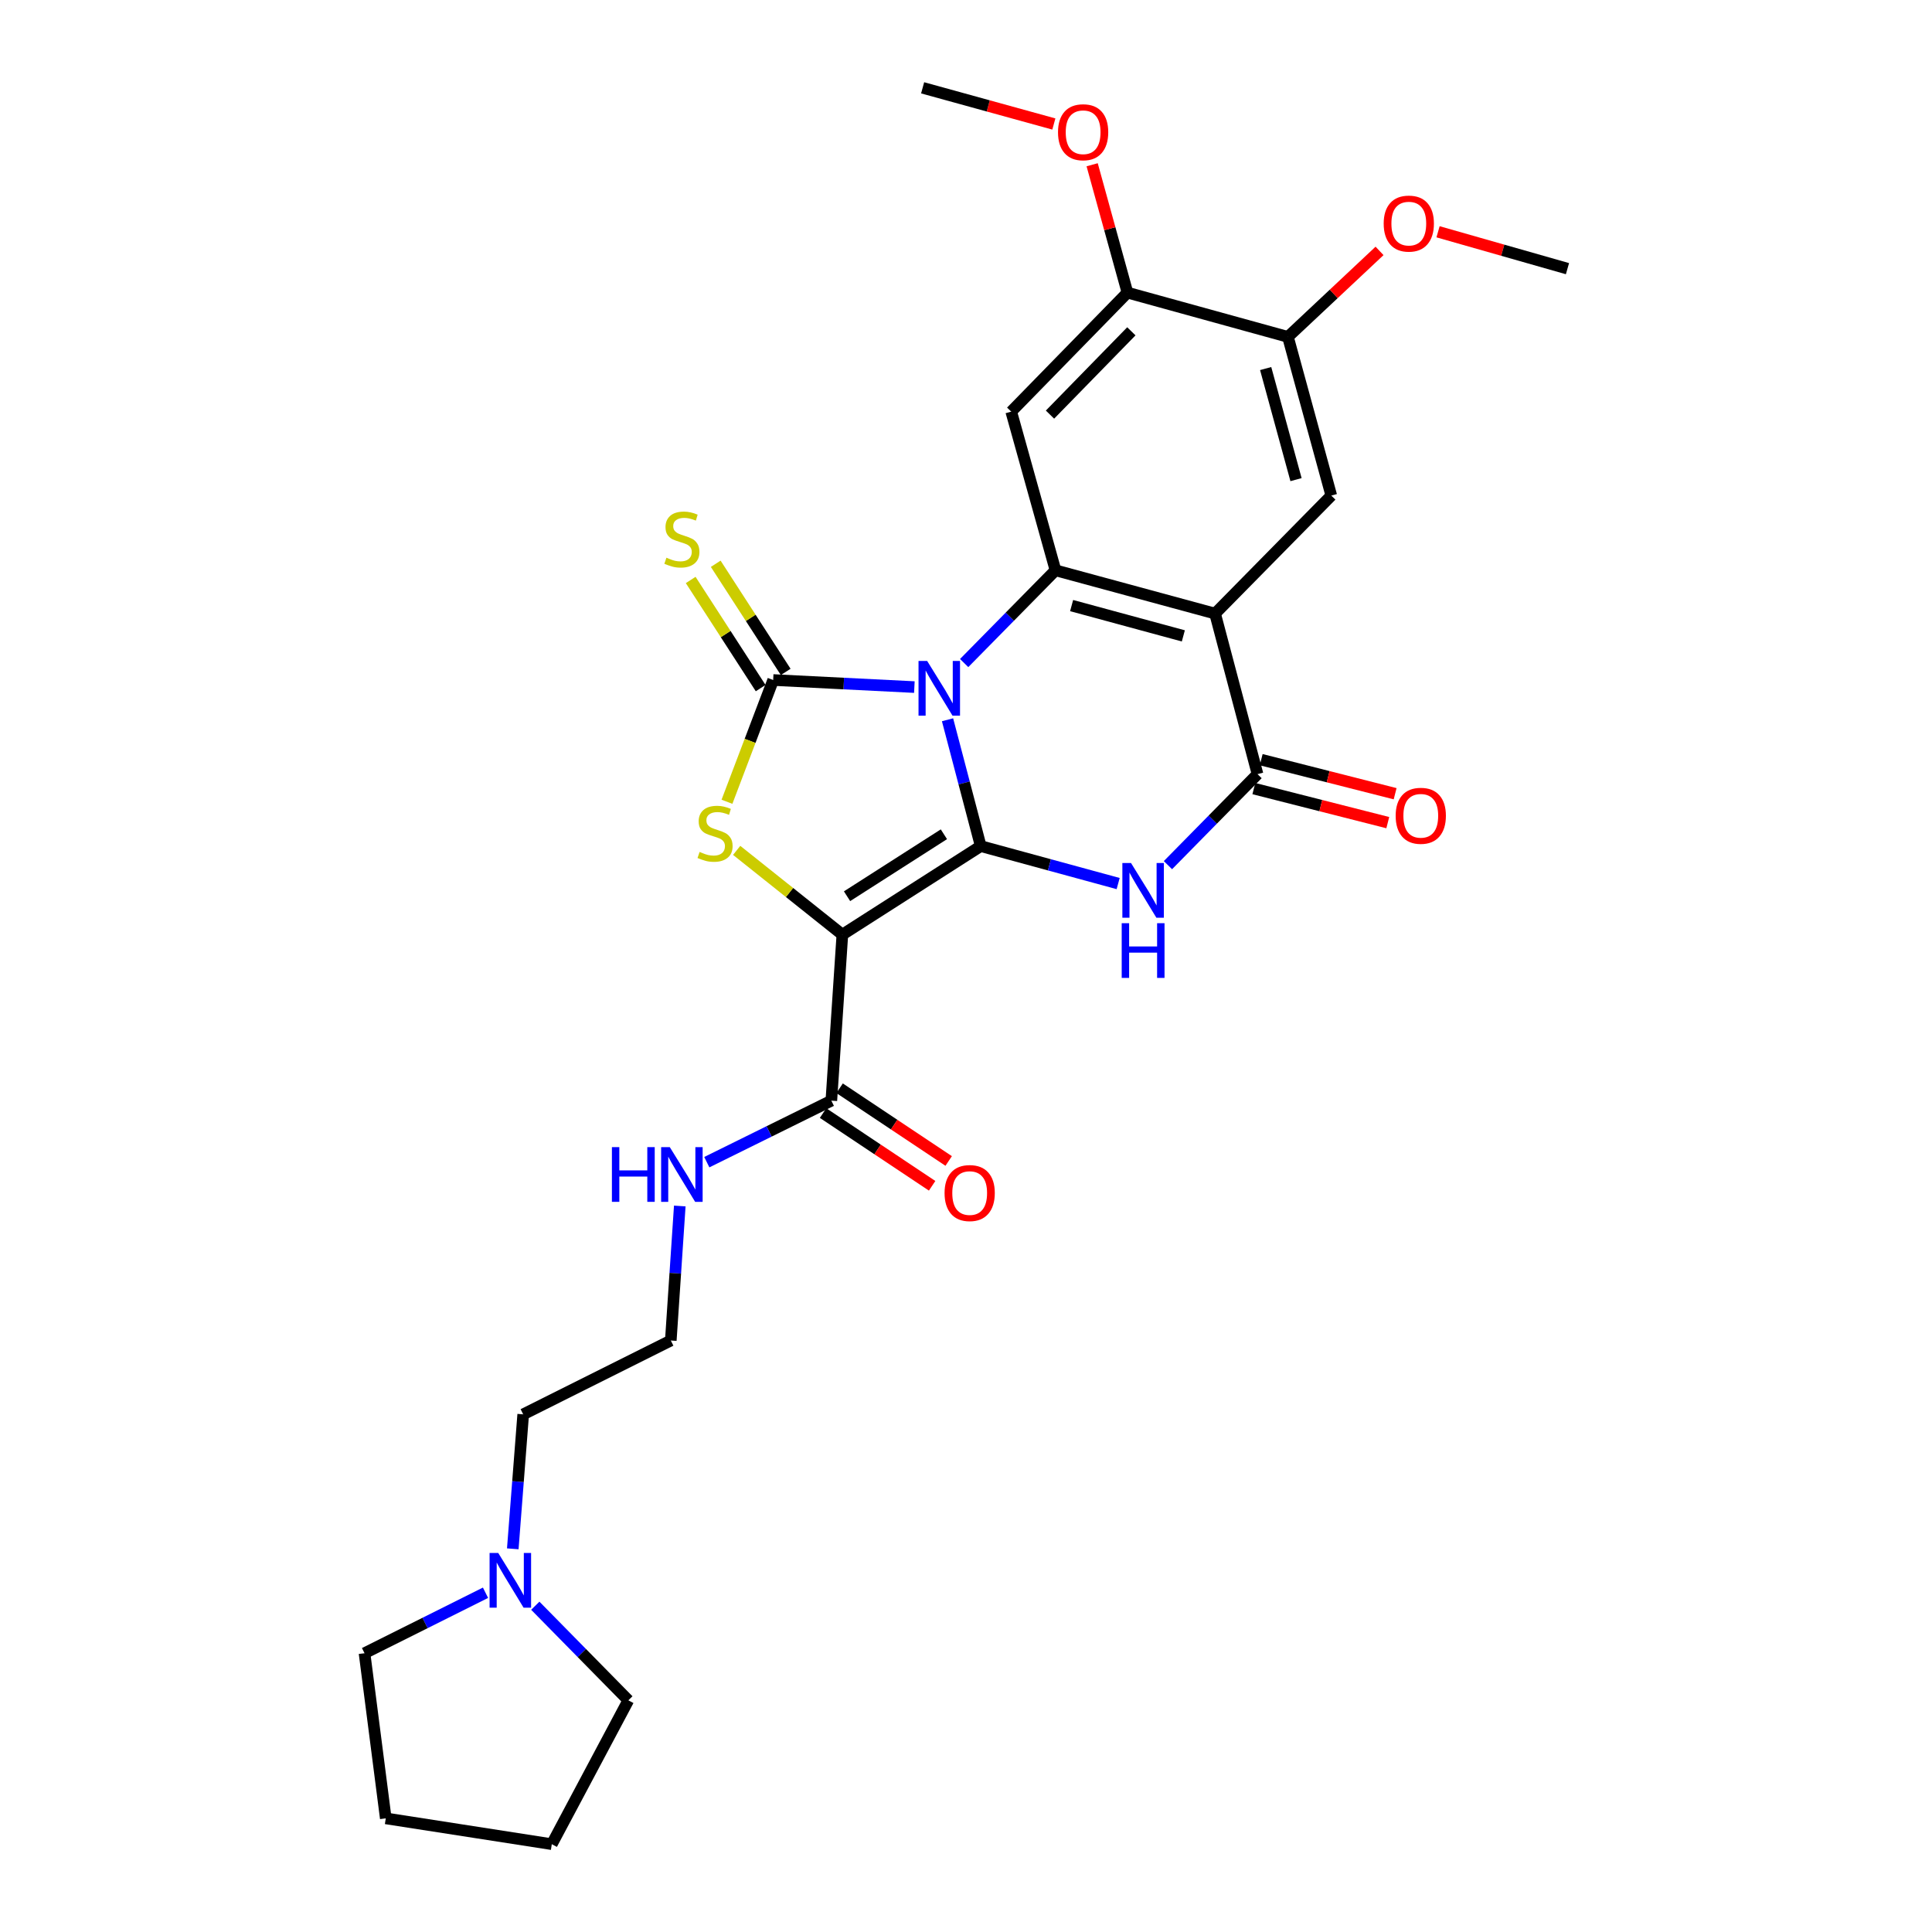 <?xml version='1.0' encoding='iso-8859-1'?>
<svg version='1.1' baseProfile='full'
              xmlns='http://www.w3.org/2000/svg'
                      xmlns:rdkit='http://www.rdkit.org/xml'
                      xmlns:xlink='http://www.w3.org/1999/xlink'
                  xml:space='preserve'
width='1000px' height='1000px' viewBox='0 0 1000 1000'>
<!-- END OF HEADER -->
<rect style='opacity:1.0;fill:#FFFFFF;stroke:none' width='1000' height='1000' x='0' y='0'> </rect>
<path class='bond-0' d='M 490.441,372.55 L 499.033,405.246' style='fill:none;fill-rule:evenodd;stroke:#0000FF;stroke-width:6px;stroke-linecap:butt;stroke-linejoin:miter;stroke-opacity:1' />
<path class='bond-0' d='M 499.033,405.246 L 507.625,437.943' style='fill:none;fill-rule:evenodd;stroke:#000000;stroke-width:6px;stroke-linecap:butt;stroke-linejoin:miter;stroke-opacity:1' />
<path class='bond-2' d='M 473.273,355.633 L 436.734,353.803' style='fill:none;fill-rule:evenodd;stroke:#0000FF;stroke-width:6px;stroke-linecap:butt;stroke-linejoin:miter;stroke-opacity:1' />
<path class='bond-2' d='M 436.734,353.803 L 400.195,351.973' style='fill:none;fill-rule:evenodd;stroke:#000000;stroke-width:6px;stroke-linecap:butt;stroke-linejoin:miter;stroke-opacity:1' />
<path class='bond-4' d='M 499.048,343.193 L 522.683,319.188' style='fill:none;fill-rule:evenodd;stroke:#0000FF;stroke-width:6px;stroke-linecap:butt;stroke-linejoin:miter;stroke-opacity:1' />
<path class='bond-4' d='M 522.683,319.188 L 546.317,295.183' style='fill:none;fill-rule:evenodd;stroke:#000000;stroke-width:6px;stroke-linecap:butt;stroke-linejoin:miter;stroke-opacity:1' />
<path class='bond-1' d='M 507.625,437.943 L 436.005,483.763' style='fill:none;fill-rule:evenodd;stroke:#000000;stroke-width:6px;stroke-linecap:butt;stroke-linejoin:miter;stroke-opacity:1' />
<path class='bond-1' d='M 488.562,431.811 L 438.428,463.885' style='fill:none;fill-rule:evenodd;stroke:#000000;stroke-width:6px;stroke-linecap:butt;stroke-linejoin:miter;stroke-opacity:1' />
<path class='bond-3' d='M 507.625,437.943 L 543.191,447.638' style='fill:none;fill-rule:evenodd;stroke:#000000;stroke-width:6px;stroke-linecap:butt;stroke-linejoin:miter;stroke-opacity:1' />
<path class='bond-3' d='M 543.191,447.638 L 578.756,457.332' style='fill:none;fill-rule:evenodd;stroke:#0000FF;stroke-width:6px;stroke-linecap:butt;stroke-linejoin:miter;stroke-opacity:1' />
<path class='bond-9' d='M 436.005,483.763 L 430.301,569.699' style='fill:none;fill-rule:evenodd;stroke:#000000;stroke-width:6px;stroke-linecap:butt;stroke-linejoin:miter;stroke-opacity:1' />
<path class='bond-28' d='M 436.005,483.763 L 408.653,461.958' style='fill:none;fill-rule:evenodd;stroke:#000000;stroke-width:6px;stroke-linecap:butt;stroke-linejoin:miter;stroke-opacity:1' />
<path class='bond-28' d='M 408.653,461.958 L 381.301,440.154' style='fill:none;fill-rule:evenodd;stroke:#CCCC00;stroke-width:6px;stroke-linecap:butt;stroke-linejoin:miter;stroke-opacity:1' />
<path class='bond-5' d='M 400.195,351.973 L 388.236,383.485' style='fill:none;fill-rule:evenodd;stroke:#000000;stroke-width:6px;stroke-linecap:butt;stroke-linejoin:miter;stroke-opacity:1' />
<path class='bond-5' d='M 388.236,383.485 L 376.277,414.996' style='fill:none;fill-rule:evenodd;stroke:#CCCC00;stroke-width:6px;stroke-linecap:butt;stroke-linejoin:miter;stroke-opacity:1' />
<path class='bond-12' d='M 406.676,347.779 L 388.567,319.793' style='fill:none;fill-rule:evenodd;stroke:#000000;stroke-width:6px;stroke-linecap:butt;stroke-linejoin:miter;stroke-opacity:1' />
<path class='bond-12' d='M 388.567,319.793 L 370.458,291.807' style='fill:none;fill-rule:evenodd;stroke:#CCCC00;stroke-width:6px;stroke-linecap:butt;stroke-linejoin:miter;stroke-opacity:1' />
<path class='bond-12' d='M 393.713,356.167 L 375.605,328.18' style='fill:none;fill-rule:evenodd;stroke:#000000;stroke-width:6px;stroke-linecap:butt;stroke-linejoin:miter;stroke-opacity:1' />
<path class='bond-12' d='M 375.605,328.18 L 357.496,300.194' style='fill:none;fill-rule:evenodd;stroke:#CCCC00;stroke-width:6px;stroke-linecap:butt;stroke-linejoin:miter;stroke-opacity:1' />
<path class='bond-29' d='M 604.525,447.798 L 627.708,424.245' style='fill:none;fill-rule:evenodd;stroke:#0000FF;stroke-width:6px;stroke-linecap:butt;stroke-linejoin:miter;stroke-opacity:1' />
<path class='bond-29' d='M 627.708,424.245 L 650.892,400.692' style='fill:none;fill-rule:evenodd;stroke:#000000;stroke-width:6px;stroke-linecap:butt;stroke-linejoin:miter;stroke-opacity:1' />
<path class='bond-6' d='M 546.317,295.183 L 628.925,317.595' style='fill:none;fill-rule:evenodd;stroke:#000000;stroke-width:6px;stroke-linecap:butt;stroke-linejoin:miter;stroke-opacity:1' />
<path class='bond-6' d='M 554.666,313.445 L 612.492,329.134' style='fill:none;fill-rule:evenodd;stroke:#000000;stroke-width:6px;stroke-linecap:butt;stroke-linejoin:miter;stroke-opacity:1' />
<path class='bond-8' d='M 546.317,295.183 L 523.407,213.055' style='fill:none;fill-rule:evenodd;stroke:#000000;stroke-width:6px;stroke-linecap:butt;stroke-linejoin:miter;stroke-opacity:1' />
<path class='bond-7' d='M 628.925,317.595 L 650.892,400.692' style='fill:none;fill-rule:evenodd;stroke:#000000;stroke-width:6px;stroke-linecap:butt;stroke-linejoin:miter;stroke-opacity:1' />
<path class='bond-10' d='M 628.925,317.595 L 689.078,256.508' style='fill:none;fill-rule:evenodd;stroke:#000000;stroke-width:6px;stroke-linecap:butt;stroke-linejoin:miter;stroke-opacity:1' />
<path class='bond-15' d='M 648.99,408.174 L 683.652,416.983' style='fill:none;fill-rule:evenodd;stroke:#000000;stroke-width:6px;stroke-linecap:butt;stroke-linejoin:miter;stroke-opacity:1' />
<path class='bond-15' d='M 683.652,416.983 L 718.314,425.793' style='fill:none;fill-rule:evenodd;stroke:#FF0000;stroke-width:6px;stroke-linecap:butt;stroke-linejoin:miter;stroke-opacity:1' />
<path class='bond-15' d='M 652.793,393.21 L 687.455,402.02' style='fill:none;fill-rule:evenodd;stroke:#000000;stroke-width:6px;stroke-linecap:butt;stroke-linejoin:miter;stroke-opacity:1' />
<path class='bond-15' d='M 687.455,402.02 L 722.117,410.83' style='fill:none;fill-rule:evenodd;stroke:#FF0000;stroke-width:6px;stroke-linecap:butt;stroke-linejoin:miter;stroke-opacity:1' />
<path class='bond-11' d='M 523.407,213.055 L 583.569,151.461' style='fill:none;fill-rule:evenodd;stroke:#000000;stroke-width:6px;stroke-linecap:butt;stroke-linejoin:miter;stroke-opacity:1' />
<path class='bond-11' d='M 543.476,214.604 L 585.589,171.488' style='fill:none;fill-rule:evenodd;stroke:#000000;stroke-width:6px;stroke-linecap:butt;stroke-linejoin:miter;stroke-opacity:1' />
<path class='bond-16' d='M 426.018,576.122 L 454.244,594.942' style='fill:none;fill-rule:evenodd;stroke:#000000;stroke-width:6px;stroke-linecap:butt;stroke-linejoin:miter;stroke-opacity:1' />
<path class='bond-16' d='M 454.244,594.942 L 482.47,613.761' style='fill:none;fill-rule:evenodd;stroke:#FF0000;stroke-width:6px;stroke-linecap:butt;stroke-linejoin:miter;stroke-opacity:1' />
<path class='bond-16' d='M 434.583,563.276 L 462.809,582.096' style='fill:none;fill-rule:evenodd;stroke:#000000;stroke-width:6px;stroke-linecap:butt;stroke-linejoin:miter;stroke-opacity:1' />
<path class='bond-16' d='M 462.809,582.096 L 491.035,600.915' style='fill:none;fill-rule:evenodd;stroke:#FF0000;stroke-width:6px;stroke-linecap:butt;stroke-linejoin:miter;stroke-opacity:1' />
<path class='bond-17' d='M 430.301,569.699 L 398.07,585.62' style='fill:none;fill-rule:evenodd;stroke:#000000;stroke-width:6px;stroke-linecap:butt;stroke-linejoin:miter;stroke-opacity:1' />
<path class='bond-17' d='M 398.07,585.62 L 365.839,601.54' style='fill:none;fill-rule:evenodd;stroke:#0000FF;stroke-width:6px;stroke-linecap:butt;stroke-linejoin:miter;stroke-opacity:1' />
<path class='bond-30' d='M 689.078,256.508 L 666.631,174.371' style='fill:none;fill-rule:evenodd;stroke:#000000;stroke-width:6px;stroke-linecap:butt;stroke-linejoin:miter;stroke-opacity:1' />
<path class='bond-30' d='M 670.818,248.257 L 655.105,190.762' style='fill:none;fill-rule:evenodd;stroke:#000000;stroke-width:6px;stroke-linecap:butt;stroke-linejoin:miter;stroke-opacity:1' />
<path class='bond-13' d='M 583.569,151.461 L 666.631,174.371' style='fill:none;fill-rule:evenodd;stroke:#000000;stroke-width:6px;stroke-linecap:butt;stroke-linejoin:miter;stroke-opacity:1' />
<path class='bond-18' d='M 583.569,151.461 L 574.432,118.371' style='fill:none;fill-rule:evenodd;stroke:#000000;stroke-width:6px;stroke-linecap:butt;stroke-linejoin:miter;stroke-opacity:1' />
<path class='bond-18' d='M 574.432,118.371 L 565.295,85.28' style='fill:none;fill-rule:evenodd;stroke:#FF0000;stroke-width:6px;stroke-linecap:butt;stroke-linejoin:miter;stroke-opacity:1' />
<path class='bond-19' d='M 666.631,174.371 L 690.34,152.119' style='fill:none;fill-rule:evenodd;stroke:#000000;stroke-width:6px;stroke-linecap:butt;stroke-linejoin:miter;stroke-opacity:1' />
<path class='bond-19' d='M 690.34,152.119 L 714.049,129.866' style='fill:none;fill-rule:evenodd;stroke:#FF0000;stroke-width:6px;stroke-linecap:butt;stroke-linejoin:miter;stroke-opacity:1' />
<path class='bond-14' d='M 265.414,801.672 L 268.11,766.865' style='fill:none;fill-rule:evenodd;stroke:#0000FF;stroke-width:6px;stroke-linecap:butt;stroke-linejoin:miter;stroke-opacity:1' />
<path class='bond-14' d='M 268.11,766.865 L 270.806,732.059' style='fill:none;fill-rule:evenodd;stroke:#000000;stroke-width:6px;stroke-linecap:butt;stroke-linejoin:miter;stroke-opacity:1' />
<path class='bond-22' d='M 251.301,824.407 L 219.99,840.054' style='fill:none;fill-rule:evenodd;stroke:#0000FF;stroke-width:6px;stroke-linecap:butt;stroke-linejoin:miter;stroke-opacity:1' />
<path class='bond-22' d='M 219.99,840.054 L 188.678,855.701' style='fill:none;fill-rule:evenodd;stroke:#000000;stroke-width:6px;stroke-linecap:butt;stroke-linejoin:miter;stroke-opacity:1' />
<path class='bond-23' d='M 277.068,831.12 L 301.148,855.603' style='fill:none;fill-rule:evenodd;stroke:#0000FF;stroke-width:6px;stroke-linecap:butt;stroke-linejoin:miter;stroke-opacity:1' />
<path class='bond-23' d='M 301.148,855.603 L 325.229,880.086' style='fill:none;fill-rule:evenodd;stroke:#000000;stroke-width:6px;stroke-linecap:butt;stroke-linejoin:miter;stroke-opacity:1' />
<path class='bond-20' d='M 351.853,624.224 L 349.528,659.036' style='fill:none;fill-rule:evenodd;stroke:#0000FF;stroke-width:6px;stroke-linecap:butt;stroke-linejoin:miter;stroke-opacity:1' />
<path class='bond-20' d='M 349.528,659.036 L 347.204,693.847' style='fill:none;fill-rule:evenodd;stroke:#000000;stroke-width:6px;stroke-linecap:butt;stroke-linejoin:miter;stroke-opacity:1' />
<path class='bond-24' d='M 545.47,64.185 L 511.512,54.82' style='fill:none;fill-rule:evenodd;stroke:#FF0000;stroke-width:6px;stroke-linecap:butt;stroke-linejoin:miter;stroke-opacity:1' />
<path class='bond-24' d='M 511.512,54.82 L 477.553,45.455' style='fill:none;fill-rule:evenodd;stroke:#000000;stroke-width:6px;stroke-linecap:butt;stroke-linejoin:miter;stroke-opacity:1' />
<path class='bond-25' d='M 744.329,119.965 L 777.825,129.512' style='fill:none;fill-rule:evenodd;stroke:#FF0000;stroke-width:6px;stroke-linecap:butt;stroke-linejoin:miter;stroke-opacity:1' />
<path class='bond-25' d='M 777.825,129.512 L 811.322,139.059' style='fill:none;fill-rule:evenodd;stroke:#000000;stroke-width:6px;stroke-linecap:butt;stroke-linejoin:miter;stroke-opacity:1' />
<path class='bond-21' d='M 347.204,693.847 L 270.806,732.059' style='fill:none;fill-rule:evenodd;stroke:#000000;stroke-width:6px;stroke-linecap:butt;stroke-linejoin:miter;stroke-opacity:1' />
<path class='bond-26' d='M 188.678,855.701 L 199.674,941.182' style='fill:none;fill-rule:evenodd;stroke:#000000;stroke-width:6px;stroke-linecap:butt;stroke-linejoin:miter;stroke-opacity:1' />
<path class='bond-27' d='M 325.229,880.086 L 285.61,954.545' style='fill:none;fill-rule:evenodd;stroke:#000000;stroke-width:6px;stroke-linecap:butt;stroke-linejoin:miter;stroke-opacity:1' />
<path class='bond-31' d='M 199.674,941.182 L 285.61,954.545' style='fill:none;fill-rule:evenodd;stroke:#000000;stroke-width:6px;stroke-linecap:butt;stroke-linejoin:miter;stroke-opacity:1' />
<path  class='atom-0' d='M 479.905 342.119
L 489.185 357.119
Q 490.105 358.599, 491.585 361.279
Q 493.065 363.959, 493.145 364.119
L 493.145 342.119
L 496.905 342.119
L 496.905 370.439
L 493.025 370.439
L 483.065 354.039
Q 481.905 352.119, 480.665 349.919
Q 479.465 347.719, 479.105 347.039
L 479.105 370.439
L 475.425 370.439
L 475.425 342.119
L 479.905 342.119
' fill='#0000FF'/>
<path  class='atom-4' d='M 585.414 446.693
L 594.694 461.693
Q 595.614 463.173, 597.094 465.853
Q 598.574 468.533, 598.654 468.693
L 598.654 446.693
L 602.414 446.693
L 602.414 475.013
L 598.534 475.013
L 588.574 458.613
Q 587.414 456.693, 586.174 454.493
Q 584.974 452.293, 584.614 451.613
L 584.614 475.013
L 580.934 475.013
L 580.934 446.693
L 585.414 446.693
' fill='#0000FF'/>
<path  class='atom-4' d='M 580.594 477.845
L 584.434 477.845
L 584.434 489.885
L 598.914 489.885
L 598.914 477.845
L 602.754 477.845
L 602.754 506.165
L 598.914 506.165
L 598.914 493.085
L 584.434 493.085
L 584.434 506.165
L 580.594 506.165
L 580.594 477.845
' fill='#0000FF'/>
<path  class='atom-6' d='M 362.114 440.956
Q 362.434 441.076, 363.754 441.636
Q 365.074 442.196, 366.514 442.556
Q 367.994 442.876, 369.434 442.876
Q 372.114 442.876, 373.674 441.596
Q 375.234 440.276, 375.234 437.996
Q 375.234 436.436, 374.434 435.476
Q 373.674 434.516, 372.474 433.996
Q 371.274 433.476, 369.274 432.876
Q 366.754 432.116, 365.234 431.396
Q 363.754 430.676, 362.674 429.156
Q 361.634 427.636, 361.634 425.076
Q 361.634 421.516, 364.034 419.316
Q 366.474 417.116, 371.274 417.116
Q 374.554 417.116, 378.274 418.676
L 377.354 421.756
Q 373.954 420.356, 371.394 420.356
Q 368.634 420.356, 367.114 421.516
Q 365.594 422.636, 365.634 424.596
Q 365.634 426.116, 366.394 427.036
Q 367.194 427.956, 368.314 428.476
Q 369.474 428.996, 371.394 429.596
Q 373.954 430.396, 375.474 431.196
Q 376.994 431.996, 378.074 433.636
Q 379.194 435.236, 379.194 437.996
Q 379.194 441.916, 376.554 444.036
Q 373.954 446.116, 369.594 446.116
Q 367.074 446.116, 365.154 445.556
Q 363.274 445.036, 361.034 444.116
L 362.114 440.956
' fill='#CCCC00'/>
<path  class='atom-13' d='M 344.942 288.666
Q 345.262 288.786, 346.582 289.346
Q 347.902 289.906, 349.342 290.266
Q 350.822 290.586, 352.262 290.586
Q 354.942 290.586, 356.502 289.306
Q 358.062 287.986, 358.062 285.706
Q 358.062 284.146, 357.262 283.186
Q 356.502 282.226, 355.302 281.706
Q 354.102 281.186, 352.102 280.586
Q 349.582 279.826, 348.062 279.106
Q 346.582 278.386, 345.502 276.866
Q 344.462 275.346, 344.462 272.786
Q 344.462 269.226, 346.862 267.026
Q 349.302 264.826, 354.102 264.826
Q 357.382 264.826, 361.102 266.386
L 360.182 269.466
Q 356.782 268.066, 354.222 268.066
Q 351.462 268.066, 349.942 269.226
Q 348.422 270.346, 348.462 272.306
Q 348.462 273.826, 349.222 274.746
Q 350.022 275.666, 351.142 276.186
Q 352.302 276.706, 354.222 277.306
Q 356.782 278.106, 358.302 278.906
Q 359.822 279.706, 360.902 281.346
Q 362.022 282.946, 362.022 285.706
Q 362.022 289.626, 359.382 291.746
Q 356.782 293.826, 352.422 293.826
Q 349.902 293.826, 347.982 293.266
Q 346.102 292.746, 343.862 291.826
L 344.942 288.666
' fill='#CCCC00'/>
<path  class='atom-15' d='M 257.89 803.826
L 267.17 818.826
Q 268.09 820.306, 269.57 822.986
Q 271.05 825.666, 271.13 825.826
L 271.13 803.826
L 274.89 803.826
L 274.89 832.146
L 271.01 832.146
L 261.05 815.746
Q 259.89 813.826, 258.65 811.626
Q 257.45 809.426, 257.09 808.746
L 257.09 832.146
L 253.41 832.146
L 253.41 803.826
L 257.89 803.826
' fill='#0000FF'/>
<path  class='atom-16' d='M 722.395 422.25
Q 722.395 415.45, 725.755 411.65
Q 729.115 407.85, 735.395 407.85
Q 741.675 407.85, 745.035 411.65
Q 748.395 415.45, 748.395 422.25
Q 748.395 429.13, 744.995 433.05
Q 741.595 436.93, 735.395 436.93
Q 729.155 436.93, 725.755 433.05
Q 722.395 429.17, 722.395 422.25
M 735.395 433.73
Q 739.715 433.73, 742.035 430.85
Q 744.395 427.93, 744.395 422.25
Q 744.395 416.69, 742.035 413.89
Q 739.715 411.05, 735.395 411.05
Q 731.075 411.05, 728.715 413.85
Q 726.395 416.65, 726.395 422.25
Q 726.395 427.97, 728.715 430.85
Q 731.075 433.73, 735.395 433.73
' fill='#FF0000'/>
<path  class='atom-17' d='M 488.904 617.52
Q 488.904 610.72, 492.264 606.92
Q 495.624 603.12, 501.904 603.12
Q 508.184 603.12, 511.544 606.92
Q 514.904 610.72, 514.904 617.52
Q 514.904 624.4, 511.504 628.32
Q 508.104 632.2, 501.904 632.2
Q 495.664 632.2, 492.264 628.32
Q 488.904 624.44, 488.904 617.52
M 501.904 629
Q 506.224 629, 508.544 626.12
Q 510.904 623.2, 510.904 617.52
Q 510.904 611.96, 508.544 609.16
Q 506.224 606.32, 501.904 606.32
Q 497.584 606.32, 495.224 609.12
Q 492.904 611.92, 492.904 617.52
Q 492.904 623.24, 495.224 626.12
Q 497.584 629, 501.904 629
' fill='#FF0000'/>
<path  class='atom-18' d='M 316.722 593.751
L 320.562 593.751
L 320.562 605.791
L 335.042 605.791
L 335.042 593.751
L 338.882 593.751
L 338.882 622.071
L 335.042 622.071
L 335.042 608.991
L 320.562 608.991
L 320.562 622.071
L 316.722 622.071
L 316.722 593.751
' fill='#0000FF'/>
<path  class='atom-18' d='M 346.682 593.751
L 355.962 608.751
Q 356.882 610.231, 358.362 612.911
Q 359.842 615.591, 359.922 615.751
L 359.922 593.751
L 363.682 593.751
L 363.682 622.071
L 359.802 622.071
L 349.842 605.671
Q 348.682 603.751, 347.442 601.551
Q 346.242 599.351, 345.882 598.671
L 345.882 622.071
L 342.202 622.071
L 342.202 593.751
L 346.682 593.751
' fill='#0000FF'/>
<path  class='atom-19' d='M 547.624 68.445
Q 547.624 61.645, 550.984 57.844
Q 554.344 54.044, 560.624 54.044
Q 566.904 54.044, 570.264 57.844
Q 573.624 61.645, 573.624 68.445
Q 573.624 75.325, 570.224 79.245
Q 566.824 83.124, 560.624 83.124
Q 554.384 83.124, 550.984 79.245
Q 547.624 75.365, 547.624 68.445
M 560.624 79.924
Q 564.944 79.924, 567.264 77.044
Q 569.624 74.124, 569.624 68.445
Q 569.624 62.885, 567.264 60.084
Q 564.944 57.245, 560.624 57.245
Q 556.304 57.245, 553.944 60.044
Q 551.624 62.844, 551.624 68.445
Q 551.624 74.165, 553.944 77.044
Q 556.304 79.924, 560.624 79.924
' fill='#FF0000'/>
<path  class='atom-20' d='M 716.194 115.731
Q 716.194 108.931, 719.554 105.131
Q 722.914 101.331, 729.194 101.331
Q 735.474 101.331, 738.834 105.131
Q 742.194 108.931, 742.194 115.731
Q 742.194 122.611, 738.794 126.531
Q 735.394 130.411, 729.194 130.411
Q 722.954 130.411, 719.554 126.531
Q 716.194 122.651, 716.194 115.731
M 729.194 127.211
Q 733.514 127.211, 735.834 124.331
Q 738.194 121.411, 738.194 115.731
Q 738.194 110.171, 735.834 107.371
Q 733.514 104.531, 729.194 104.531
Q 724.874 104.531, 722.514 107.331
Q 720.194 110.131, 720.194 115.731
Q 720.194 121.451, 722.514 124.331
Q 724.874 127.211, 729.194 127.211
' fill='#FF0000'/>
</svg>
